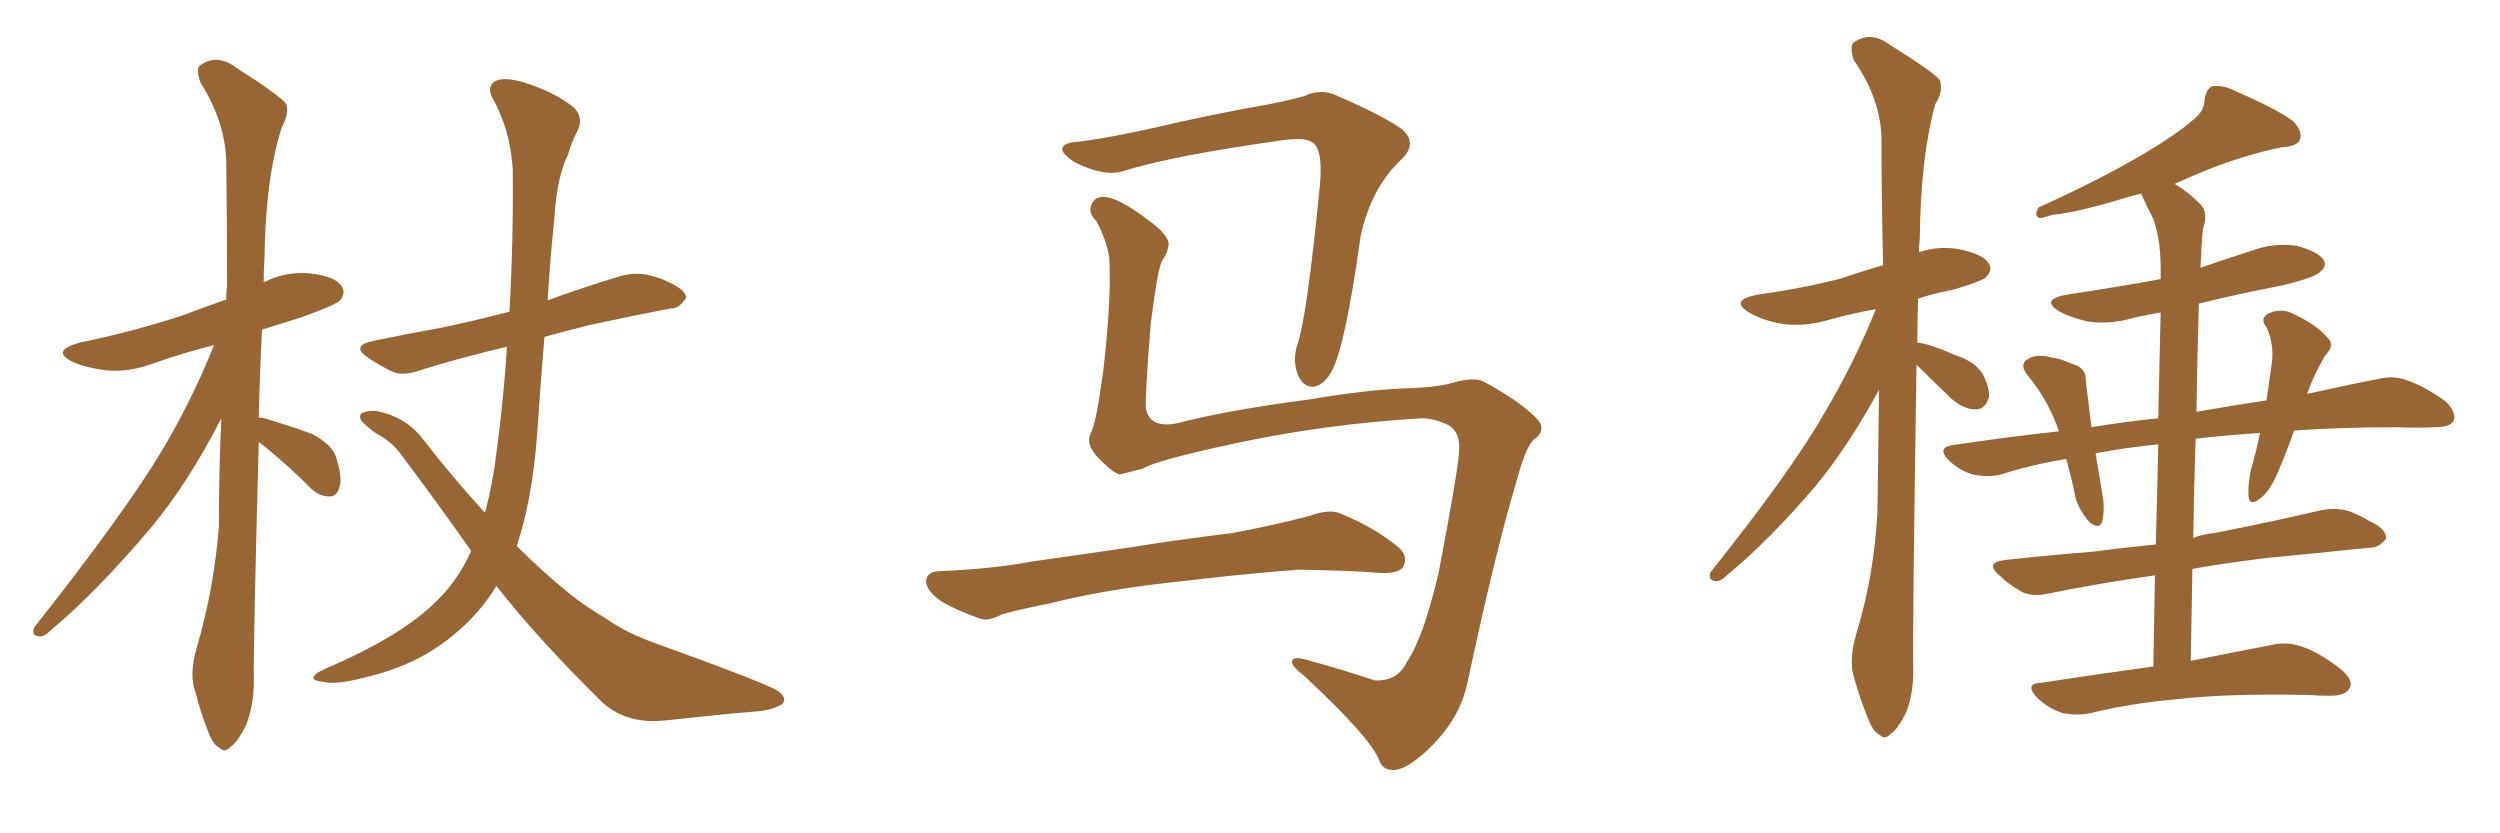 <svg xmlns="http://www.w3.org/2000/svg" xmlns:xlink="http://www.w3.org/1999/xlink" width="450" height="150"><path fill="#996633" padding="10" d="M46.58 79.54L46.58 79.54Q45.56 117.04 45.70 122.46L45.70 122.46Q45.70 127.00 44.24 130.66L44.24 130.66Q42.63 133.74 41.60 134.33L41.60 134.33Q40.43 135.64 39.55 134.62L39.55 134.62Q38.38 134.18 37.35 131.40L37.35 131.40Q36.04 128.03 35.16 124.51L35.16 124.51Q33.98 121.44 35.45 116.46L35.45 116.46Q38.53 105.91 39.40 94.78L39.40 94.78Q39.40 84.67 39.84 75.29L39.84 75.29Q33.84 87.01 27.10 95.07L27.10 95.07Q17.58 106.35 9.23 113.38L9.23 113.38Q7.91 114.70 7.03 114.55L7.03 114.55Q5.57 114.40 6.15 112.94L6.15 112.94Q22.12 92.72 28.86 81.59L28.86 81.59Q34.42 72.36 38.53 62.11L38.53 62.11Q32.81 63.57 27.83 65.33L27.83 65.33Q23.14 67.09 19.04 66.65L19.04 66.65Q15.53 66.21 13.18 65.19L13.18 65.19Q8.94 63.13 14.36 61.67L14.36 61.67Q24.17 59.62 32.67 56.84L32.67 56.84Q36.62 55.37 40.72 53.91L40.72 53.91Q40.72 52.44 40.87 51.42L40.87 51.42Q40.87 39.40 40.72 29.15L40.72 29.15Q40.58 21.97 36.04 14.79L36.04 14.79Q35.30 12.45 35.89 11.87L35.89 11.87Q38.96 9.52 42.48 12.16L42.48 12.16Q50.54 17.29 51.56 18.75L51.56 18.75Q52.00 20.65 50.68 23.00L50.68 23.00Q47.75 32.37 47.61 46.58L47.61 46.58Q47.46 48.63 47.46 50.83L47.46 50.83Q51.42 48.78 55.96 49.22L55.96 49.22Q60.50 49.80 61.52 51.56L61.52 51.56Q62.26 52.73 61.23 54.05L61.23 54.05Q60.35 54.93 54.20 57.13L54.20 57.13Q50.39 58.30 47.17 59.33L47.17 59.33Q46.73 67.68 46.58 75.15L46.58 75.15Q47.17 75.15 47.61 75.29L47.61 75.29Q52.00 76.61 56.10 78.08L56.10 78.08Q60.06 80.13 60.64 82.76L60.64 82.76Q61.67 86.28 61.08 87.74L61.08 87.74Q60.64 89.36 59.33 89.36L59.33 89.36Q57.42 89.36 55.96 87.89L55.96 87.89Q52.00 83.94 48.05 80.71L48.05 80.71Q47.17 79.98 46.58 79.54ZM84.81 99.17L84.81 99.17L84.81 99.17Q78.96 90.82 72.36 82.03L72.36 82.03Q70.61 79.54 67.82 78.08L67.82 78.08Q66.50 77.20 65.48 76.17L65.48 76.17Q64.45 75.29 65.04 74.41L65.04 74.41Q66.21 73.83 67.68 73.97L67.68 73.97Q73.10 75 76.17 79.10L76.17 79.10Q81.88 86.43 87.30 92.29L87.30 92.29Q88.77 86.72 89.36 81.45L89.36 81.45Q90.67 71.78 91.26 62.40L91.26 62.40Q82.62 64.45 75.59 66.65L75.59 66.65Q72.36 67.82 70.46 66.80L70.46 66.80Q68.26 65.77 66.36 64.45L66.36 64.45Q62.99 62.26 67.09 61.38L67.09 61.38Q73.39 60.06 79.25 59.03L79.25 59.03Q84.96 57.86 91.70 56.10L91.70 56.10Q92.43 43.36 92.29 30.47L92.29 30.47Q91.85 23.29 88.62 17.58L88.62 17.58Q87.60 15.67 89.06 14.65L89.06 14.65Q90.53 13.77 94.19 14.79L94.19 14.79Q100.20 16.70 103.42 19.48L103.42 19.48Q105.03 21.24 104.00 23.44L104.00 23.44Q102.83 25.63 102.25 27.83L102.25 27.83Q100.20 31.93 99.76 39.55L99.76 39.55Q99.02 46.58 98.58 54.05L98.58 54.05Q105.03 51.71 111.33 49.80L111.33 49.80Q114.11 48.93 116.75 49.51L116.75 49.51Q119.09 50.10 120.12 50.68L120.12 50.68Q123.49 52.15 123.49 53.61L123.49 53.61Q122.17 55.66 120.70 55.52L120.70 55.52Q113.82 56.84 105.76 58.59L105.76 58.59Q101.66 59.62 98.00 60.64L98.00 60.64Q97.27 69.29 96.68 78.22L96.68 78.22Q95.80 89.94 93.02 98.29L93.02 98.29Q97.71 102.98 102.25 106.64L102.25 106.64Q104.88 108.84 109.28 111.47L109.28 111.47Q112.79 113.96 118.21 115.87L118.21 115.87Q137.70 122.90 140.04 124.37L140.04 124.37Q141.94 125.83 140.63 126.86L140.63 126.86Q138.57 127.88 136.38 128.03L136.38 128.03Q129.49 128.61 120.12 129.64L120.12 129.64Q112.94 130.52 108.40 126.42L108.40 126.42Q96.53 114.70 89.36 105.47L89.36 105.47Q86.87 109.57 83.35 112.79L83.35 112.79Q76.32 119.38 66.50 121.73L66.50 121.73Q60.64 123.34 58.30 122.75L58.30 122.75Q56.54 122.61 56.40 122.02L56.40 122.02Q56.54 121.29 58.45 120.41L58.45 120.41Q72.22 114.55 78.52 108.25L78.52 108.25Q82.47 104.44 84.81 99.17ZM255.91 75.29L255.91 75.29Q238.48 76.32 222.22 79.83L222.22 79.83Q207.86 82.91 205.66 84.38L205.66 84.38Q203.32 84.96 201.56 85.40L201.56 85.40Q200.39 85.11 198.49 83.20L198.49 83.20Q196.58 81.45 196.14 79.98L196.14 79.98Q195.85 79.10 196.29 78.08L196.29 78.08Q197.31 76.46 198.63 66.36L198.63 66.36Q200.10 53.47 199.66 46.29L199.66 46.29Q199.22 43.36 197.31 39.70L197.31 39.70Q195.85 38.38 196.44 36.91L196.44 36.91Q197.02 35.30 198.93 35.45L198.93 35.45Q201.56 35.74 206.40 39.40L206.40 39.40Q210.50 42.33 210.35 44.09L210.35 44.09Q210.21 45.41 209.33 46.73L209.33 46.73Q208.45 47.61 207.13 58.30L207.13 58.30Q206.10 71.19 206.25 73.54L206.25 73.54Q206.98 77.20 211.96 76.17L211.96 76.17Q220.90 73.83 235.55 71.92L235.55 71.92Q246.83 70.02 254.00 69.87L254.00 69.87Q257.81 69.73 260.60 69.14L260.60 69.14Q264.40 67.97 266.31 68.41L266.31 68.41Q267.48 68.70 272.46 71.92L272.46 71.92Q277.59 75.59 277.44 76.90L277.44 76.90Q277.59 78.08 276.12 79.10L276.12 79.10Q274.66 80.27 272.90 86.87L272.90 86.87Q269.09 99.61 264.11 123.05L264.11 123.05Q262.79 129.05 257.96 134.03L257.96 134.03Q252.98 139.01 250.34 138.57L250.34 138.57Q248.88 138.43 248.29 136.96L248.29 136.96Q246.97 133.01 234.52 121.44L234.52 121.44Q232.18 119.68 232.62 118.80L232.62 118.80Q233.06 118.07 235.84 118.95L235.84 118.95Q241.70 120.56 247.41 122.46L247.41 122.46Q251.51 122.75 253.27 119.09L253.27 119.09Q256.20 114.84 258.98 102.98L258.98 102.98Q262.79 82.91 262.65 80.71L262.65 80.71Q262.79 77.93 260.89 76.61L260.89 76.61Q258.25 75.29 255.91 75.29ZM194.38 25.49L194.38 25.49Q199.95 24.76 208.45 22.85L208.45 22.85Q217.09 20.80 226.90 19.04L226.90 19.04Q231.15 18.31 234.81 17.29L234.81 17.29Q237.74 15.82 240.82 17.29L240.82 17.29Q249.17 20.95 252.39 23.29L252.39 23.29Q255.18 25.78 252.39 28.56L252.39 28.56Q246.83 33.69 244.92 42.48L244.92 42.48Q242.14 62.26 239.79 66.65L239.79 66.65Q238.62 68.99 236.72 69.58L236.72 69.58Q234.67 69.87 233.64 67.53L233.64 67.53Q232.62 64.89 233.50 62.11L233.50 62.11Q235.25 57.28 237.60 33.11L237.60 33.11Q238.18 26.51 235.99 25.49L235.99 25.49Q234.81 24.76 231.15 25.20L231.15 25.20Q211.23 27.98 202.29 30.76L202.29 30.76Q198.78 31.93 193.36 29.15L193.36 29.15Q190.72 27.39 191.31 26.51L191.31 26.51Q191.60 25.63 194.38 25.49ZM210.35 104.88L210.35 104.88L210.35 104.88Q198.63 106.20 189.26 108.54L189.26 108.54Q182.08 110.01 180.32 110.60L180.32 110.60Q177.83 111.91 176.37 111.33L176.37 111.33Q171.83 109.72 169.48 108.25L169.48 108.25Q166.70 106.35 166.70 104.59L166.70 104.59Q166.85 102.98 168.75 102.83L168.75 102.83Q179.00 102.39 185.74 101.07L185.74 101.07Q192.04 100.20 204.05 98.44L204.05 98.44Q210.21 97.41 221.78 95.95L221.78 95.95Q228.96 94.63 235.69 92.87L235.69 92.87Q239.36 91.55 241.26 92.43L241.26 92.43Q247.41 94.92 251.81 98.58L251.81 98.58Q253.56 100.20 252.54 102.10L252.54 102.10Q251.66 103.27 248.44 103.13L248.44 103.13Q243.31 102.69 233.64 102.54L233.64 102.54Q226.46 103.13 220.75 103.71L220.75 103.71Q215.63 104.30 210.35 104.88ZM387.60 119.97L387.60 119.97Q387.74 111.04 387.89 103.56L387.89 103.56Q377.49 105.03 368.99 106.79L368.99 106.79Q365.77 107.52 363.87 106.49L363.87 106.49Q361.52 105.18 360.06 103.71L360.06 103.71Q356.98 101.22 361.08 100.78L361.08 100.78Q369.14 99.90 376.61 99.32L376.61 99.32Q382.18 98.58 388.04 98.00L388.04 98.00Q388.33 87.89 388.48 79.98L388.48 79.98Q382.62 80.57 377.20 81.59L377.20 81.59Q377.78 84.96 378.37 88.62L378.37 88.62Q378.96 91.55 378.37 93.90L378.37 93.90Q377.93 95.36 376.17 94.04L376.17 94.04Q374.56 92.29 373.68 89.94L373.68 89.94Q372.95 86.28 371.92 82.62L371.92 82.62Q365.63 83.64 360.21 85.40L360.21 85.40Q357.86 85.99 355.08 85.40L355.08 85.40Q352.59 84.67 350.68 82.76L350.68 82.76Q348.63 80.57 351.42 80.13L351.42 80.13Q361.23 78.66 370.61 77.64L370.61 77.64Q368.85 72.36 365.19 67.82L365.19 67.82Q363.13 65.48 365.33 64.45L365.33 64.45Q366.80 63.72 369.14 64.31L369.14 64.31Q371.04 64.60 372.95 65.48L372.95 65.48Q375.59 66.21 375.44 68.55L375.44 68.55Q375.88 72.36 376.46 76.90L376.46 76.90Q382.62 75.88 388.48 75.29L388.48 75.29Q388.77 62.55 388.92 56.25L388.92 56.25Q386.13 56.69 383.79 57.28L383.79 57.28Q379.69 58.45 375.73 57.86L375.73 57.86Q372.66 57.13 370.75 56.10L370.75 56.10Q367.09 53.91 372.07 53.03L372.07 53.03Q380.86 51.71 388.92 50.24L388.92 50.24Q388.92 49.95 388.92 49.80L388.92 49.80Q389.06 43.36 387.60 39.40L387.60 39.40Q386.43 37.21 385.40 34.86L385.40 34.86Q383.94 35.16 382.62 35.60L382.62 35.60Q373.97 38.23 369.43 38.67L369.43 38.67Q367.68 39.26 367.09 39.26L367.09 39.26Q366.06 38.82 366.94 37.35L366.94 37.35Q378.52 32.08 386.13 27.54L386.13 27.54Q391.99 24.02 394.63 21.68L394.63 21.68Q396.83 20.07 396.83 17.87L396.83 17.87Q397.12 16.11 398.14 15.53L398.14 15.53Q400.34 15.23 402.69 16.55L402.69 16.55Q409.57 19.48 412.79 21.83L412.79 21.83Q414.55 23.73 413.96 25.20L413.96 25.20Q413.38 26.37 410.74 26.51L410.74 26.51Q404.74 27.69 397.56 30.47L397.56 30.47Q394.63 31.64 391.41 33.11L391.41 33.11Q393.75 34.42 396.09 36.77L396.09 36.77Q397.56 38.38 396.53 41.16L396.53 41.16Q396.24 44.09 396.09 48.19L396.09 48.19Q400.78 46.58 405.32 45.12L405.32 45.12Q409.28 43.65 413.38 44.24L413.38 44.24Q417.19 45.26 418.21 46.73L418.21 46.73Q418.95 47.90 417.63 48.93L417.63 48.93Q416.75 49.95 410.60 51.42L410.60 51.42Q402.98 52.88 395.80 54.64L395.80 54.64Q395.51 63.87 395.36 74.12L395.36 74.12Q402.10 72.95 407.96 72.07L407.96 72.07Q408.54 68.26 408.98 65.04L408.98 65.04Q409.28 61.67 407.96 58.89L407.96 58.89Q406.79 57.42 408.11 56.54L408.11 56.54Q410.45 55.37 412.65 56.40L412.65 56.40Q417.19 58.59 418.95 60.79L418.95 60.79Q420.41 62.11 418.51 64.01L418.51 64.01Q416.31 67.82 415.28 70.90L415.28 70.90Q422.46 69.29 427.88 68.26L427.88 68.26Q430.81 67.53 433.15 68.41L433.15 68.41Q436.23 69.43 440.19 72.22L440.19 72.22Q442.24 74.27 441.65 75.73L441.65 75.73Q441.06 76.90 438.28 76.90L438.28 76.90Q435.06 77.05 431.40 76.90L431.40 76.90Q421.44 76.90 412.94 77.49L412.94 77.49Q411.77 80.86 410.45 83.94L410.45 83.94Q408.84 88.18 406.93 89.65L406.93 89.65Q404.88 91.26 404.74 89.36L404.74 89.36Q404.59 87.30 405.18 84.52L405.18 84.52Q406.20 81.01 406.79 77.93L406.79 77.93Q400.49 78.37 395.21 78.96L395.21 78.96Q394.92 87.45 394.78 96.83L394.78 96.83Q396.68 96.09 398.58 95.95L398.58 95.95Q408.40 94.04 417.77 91.85L417.77 91.85Q420.85 91.26 423.19 92.14L423.19 92.14Q425.54 93.16 426.42 93.75L426.42 93.75Q429.64 95.21 429.49 96.97L429.49 96.97Q428.03 98.73 426.56 98.58L426.56 98.58Q418.07 99.46 407.52 100.49L407.52 100.49Q400.49 101.37 394.63 102.39L394.63 102.39Q394.48 110.45 394.34 118.95L394.34 118.95Q403.13 117.19 408.54 116.16L408.54 116.16Q411.47 115.43 414.11 116.31L414.11 116.31Q417.33 117.33 421.29 120.41L421.29 120.41Q423.78 122.46 422.90 123.93L422.90 123.93Q422.17 125.24 419.38 125.24L419.38 125.24Q417.48 125.24 415.58 125.10L415.58 125.10Q400.93 124.80 392.14 125.83L392.14 125.83Q383.64 126.56 376.46 128.32L376.46 128.32Q373.97 128.91 371.19 128.32L371.19 128.32Q368.55 127.44 366.65 125.54L366.65 125.54Q364.31 123.05 367.38 122.90L367.38 122.90Q377.93 121.29 387.60 119.97ZM344.97 65.63L344.97 65.63L344.97 65.63Q344.24 113.67 344.38 119.97L344.38 119.97Q344.53 124.66 343.07 128.32L343.07 128.32Q341.46 131.40 340.43 131.98L340.43 131.98Q339.26 133.30 338.38 132.28L338.38 132.28Q337.21 131.84 336.18 129.20L336.18 129.20Q334.72 125.54 333.84 122.31L333.84 122.31Q332.67 119.09 334.13 114.11L334.13 114.11Q337.35 103.56 337.94 92.14L337.94 92.14Q338.09 80.71 338.23 70.17L338.23 70.17Q332.81 80.13 326.95 87.30L326.95 87.30Q318.46 97.27 310.99 103.42L310.99 103.42Q309.67 104.74 308.79 104.59L308.79 104.59Q307.32 104.44 307.91 102.98L307.91 102.98Q322.41 84.81 328.27 74.56L328.27 74.56Q333.69 65.48 337.65 55.66L337.65 55.66Q333.40 56.40 329.74 57.42L329.74 57.42Q324.90 58.89 320.80 58.30L320.80 58.30Q317.43 57.71 315.09 56.40L315.09 56.40Q310.99 54.05 316.41 53.03L316.41 53.03Q324.76 51.86 331.49 50.10L331.49 50.10Q335.30 48.78 338.96 47.75L338.96 47.75Q338.67 35.89 338.67 25.34L338.67 25.34Q338.67 18.02 333.69 10.84L333.69 10.84Q332.96 8.64 333.54 7.76L333.54 7.76Q336.62 5.42 340.14 8.06L340.14 8.06Q348.19 13.04 349.22 14.50L349.22 14.50Q349.80 16.55 348.34 18.75L348.34 18.75Q345.70 28.42 345.56 42.92L345.56 42.92Q345.41 44.09 345.41 45.41L345.41 45.41Q348.78 44.24 352.44 44.82L352.44 44.82Q356.98 45.70 358.01 47.46L358.01 47.46Q358.74 48.63 357.42 49.95L357.42 49.95Q356.54 50.68 351.56 52.15L351.56 52.15Q348.34 52.73 345.26 53.76L345.26 53.76Q345.12 57.71 345.12 61.67L345.12 61.67Q347.17 61.82 352.15 64.01L352.15 64.01Q355.37 65.04 356.84 67.24L356.84 67.24Q358.15 69.73 358.01 71.48L358.01 71.48Q357.28 73.83 355.52 73.68L355.52 73.68Q353.47 73.68 351.27 71.78L351.27 71.78Q348.05 68.70 344.97 65.63Z"/></svg>